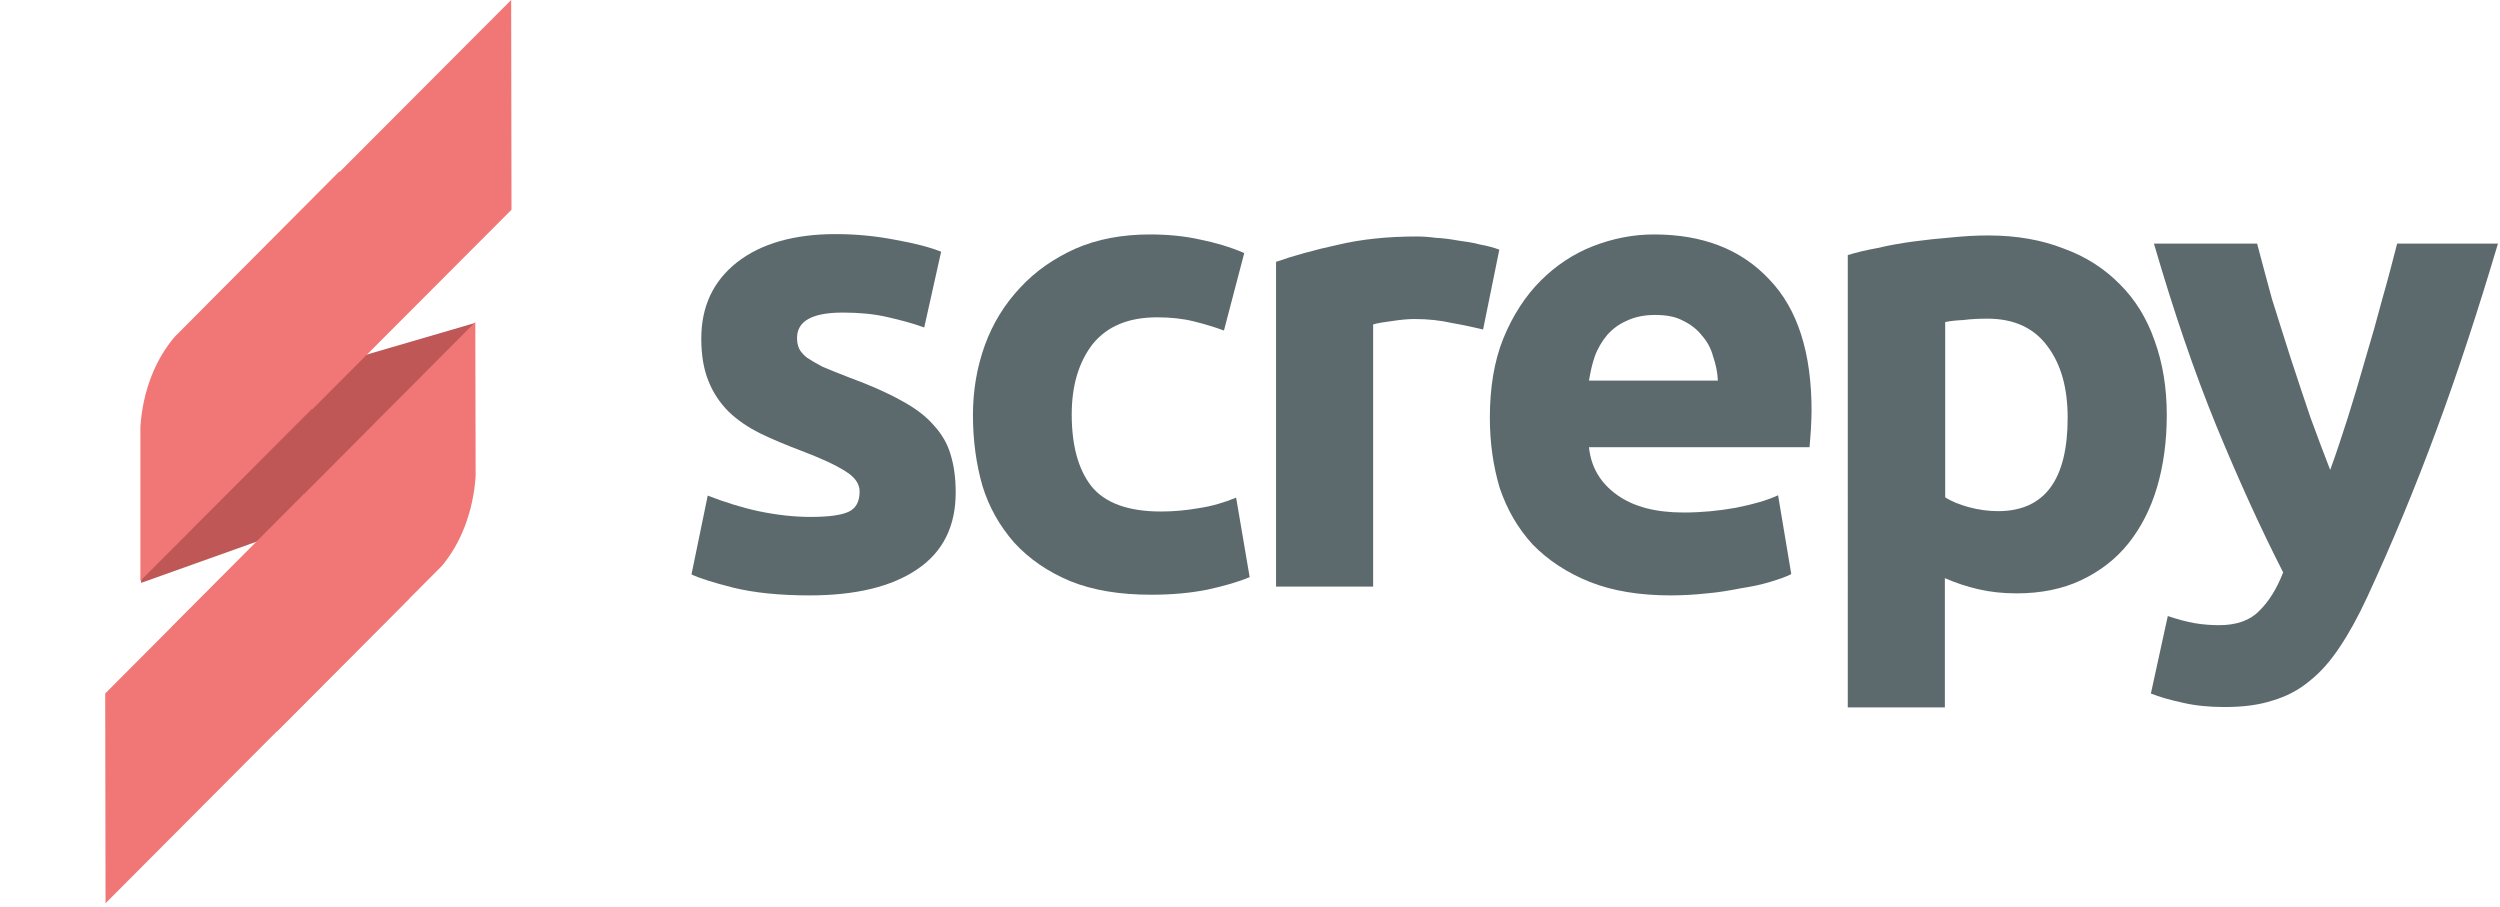 <?xml version="1.0" encoding="utf-8"?>
<!-- Generator: Adobe Illustrator 24.0.1, SVG Export Plug-In . SVG Version: 6.00 Build 0)  -->
<svg version="1.1" id="Layer_1" xmlns="http://www.w3.org/2000/svg" xmlns:xlink="http://www.w3.org/1999/xlink" x="0px" y="0px"
	 viewBox="0 0 739 268" style="enable-background:new 0 0 739 268;" xml:space="preserve">
<style type="text/css">
	.st0{fill:#5C6A6D;}
	.st1{fill:#BF5757;}
	.st2{fill:#F17676;}
	.st3{fill-rule:evenodd;clip-rule:evenodd;fill:#F17676;}
</style>
<path class="st0" d="M239.6,152.8c5.3,0,9-0.5,11.2-1.5s3.3-3,3.3-6c0-2.3-1.4-4.3-4.2-6c-2.8-1.8-7.1-3.8-12.9-6
	c-4.5-1.7-8.6-3.4-12.3-5.2c-3.6-1.8-6.7-3.9-9.3-6.4c-2.6-2.6-4.6-5.6-6-9.1s-2.1-7.6-2.1-12.5c0-9.5,3.5-17,10.6-22.6
	c7.1-5.5,16.8-8.3,29.1-8.3c6.2,0,12.1,0.6,17.7,1.7c5.7,1,10.2,2.2,13.5,3.5l-5,22.4c-3.3-1.2-7-2.2-11-3.1
	c-3.9-0.9-8.2-1.3-13.1-1.3c-9,0-13.5,2.5-13.5,7.5c0,1.2,0.2,2.2,0.6,3.1c0.4,0.9,1.2,1.8,2.3,2.7c1.2,0.8,2.7,1.7,4.6,2.7
	c2.1,0.9,4.6,1.9,7.7,3.1c6.3,2.3,11.5,4.6,15.6,6.9c4.1,2.2,7.3,4.6,9.6,7.3c2.4,2.6,4.1,5.5,5,8.7c1,3.2,1.5,6.9,1.5,11.2
	c0,10-3.8,17.6-11.4,22.7c-7.5,5.1-18.1,7.7-31.8,7.7c-9,0-16.5-0.8-22.6-2.3c-5.9-1.5-10-2.8-12.3-3.9l4.8-23.3
	c4.9,1.9,9.9,3.5,15,4.6C229.5,152.2,234.6,152.8,239.6,152.8z"/>
<path class="st0" d="M287.6,122.7c0-7.3,1.2-14.2,3.5-20.6c2.4-6.6,5.9-12.2,10.4-17c4.5-4.9,10-8.7,16.4-11.6
	c6.4-2.8,13.8-4.2,22-4.2c5.4,0,10.3,0.5,14.8,1.5c4.5,0.9,8.9,2.2,13.1,4l-6,22.9c-2.7-1-5.7-1.9-8.9-2.7
	c-3.2-0.8-6.8-1.2-10.8-1.2c-8.5,0-14.8,2.6-19.1,7.9c-4.1,5.3-6.2,12.2-6.2,20.8c0,9.1,1.9,16.2,5.8,21.2c4,5,10.9,7.5,20.6,7.5
	c3.5,0,7.2-0.3,11.2-1c4-0.6,7.6-1.7,11-3.1l4,23.5c-3.3,1.4-7.5,2.6-12.5,3.7c-5,1-10.5,1.5-16.6,1.5c-9.3,0-17.2-1.3-23.9-4
	c-6.7-2.8-12.2-6.6-16.6-11.4c-4.2-4.8-7.4-10.3-9.4-16.8C288.6,137.3,287.6,130.3,287.6,122.7z"/>
<path class="st0" d="M438.4,97.4c-2.6-0.6-5.6-1.3-9.1-1.9c-3.5-0.8-7.2-1.2-11.2-1.2c-1.8,0-4,0.2-6.6,0.6c-2.4,0.3-4.3,0.6-5.6,1
	v77.5h-28.7v-96c5.1-1.8,11.2-3.5,18.1-5c7.1-1.7,14.9-2.5,23.5-2.5c1.5,0,3.4,0.1,5.6,0.4c2.2,0.1,4.4,0.4,6.6,0.8
	c2.2,0.3,4.4,0.6,6.6,1.2c2.2,0.4,4,0.9,5.6,1.5L438.4,97.4z"/>
<path class="st0" d="M440.4,123.5c0-9,1.3-16.8,4-23.5c2.8-6.8,6.5-12.5,11-17c4.5-4.5,9.6-7.9,15.4-10.2c5.9-2.3,12-3.5,18.1-3.5
	c14.4,0,25.8,4.4,34.1,13.3c8.4,8.7,12.5,21.7,12.5,38.8c0,1.7-0.1,3.5-0.2,5.6c-0.1,1.9-0.3,3.7-0.4,5.2h-65.2
	c0.6,5.9,3.4,10.6,8.3,14.1s11.4,5.2,19.7,5.2c5.3,0,10.4-0.5,15.4-1.4c5.1-1,9.3-2.2,12.5-3.7l3.9,23.3c-1.5,0.8-3.6,1.5-6.2,2.3
	c-2.6,0.8-5.5,1.4-8.7,1.9c-3.1,0.6-6.4,1.2-10,1.5c-3.6,0.4-7.2,0.6-10.8,0.6c-9.1,0-17.1-1.3-23.9-4c-6.7-2.7-12.3-6.4-16.8-11
	c-4.4-4.8-7.6-10.3-9.8-16.8C441.4,137.8,440.4,130.9,440.4,123.5z M507.8,112.5c-0.1-2.4-0.6-4.8-1.4-7.1c-0.6-2.3-1.7-4.4-3.3-6.2
	c-1.4-1.8-3.3-3.3-5.6-4.4c-2.2-1.2-4.9-1.7-8.3-1.7c-3.2,0-6,0.6-8.3,1.7c-2.3,1-4.2,2.4-5.8,4.2c-1.5,1.8-2.8,3.9-3.7,6.4
	c-0.8,2.3-1.3,4.7-1.7,7.1H507.8z"/>
<path class="st0" d="M611.2,123.5c0-8.9-2-15.9-6-21.2c-4-5.4-9.9-8.1-17.7-8.1c-2.6,0-4.9,0.1-7.1,0.4c-2.2,0.1-4,0.3-5.4,0.6V147
	c1.8,1.2,4.1,2.1,6.9,2.9c3,0.8,5.9,1.2,8.9,1.2C604.4,151,611.2,141.8,611.2,123.5z M640.5,122.7c0,7.8-1,15-2.9,21.4
	c-1.9,6.4-4.8,12-8.5,16.6s-8.4,8.2-13.9,10.8c-5.5,2.6-11.9,3.9-19.1,3.9c-4,0-7.7-0.4-11.2-1.2c-3.5-0.8-6.8-1.9-10-3.3v38.2
	h-28.7V75.4c2.6-0.8,5.5-1.5,8.9-2.1c3.3-0.8,6.8-1.4,10.4-1.9c3.7-0.5,7.5-0.9,11.2-1.2c3.9-0.4,7.5-0.6,11-0.6
	c8.4,0,15.8,1.3,22.4,3.9c6.6,2.4,12.1,6,16.6,10.6c4.5,4.5,7.9,10,10.2,16.6C639.3,107.3,640.5,114.6,640.5,122.7z"/>
<path class="st0" d="M738.4,72c-5.8,19.5-11.8,37.9-18.1,54.9c-6.3,17.1-13.2,33.7-20.6,49.7c-2.7,5.8-5.4,10.7-8.1,14.7
	c-2.7,4.1-5.7,7.5-8.9,10c-3.2,2.7-6.9,4.6-11,5.8c-4,1.3-8.7,1.9-14.1,1.9c-4.5,0-8.7-0.4-12.5-1.3c-3.7-0.8-6.8-1.7-9.3-2.7
	l5-22.9c3,1,5.6,1.7,7.9,2.1c2.3,0.4,4.8,0.6,7.3,0.6c5.1,0,9.1-1.4,11.8-4.2c2.8-2.7,5.2-6.5,7.1-11.4
	c-6.6-12.9-13.1-27.2-19.7-43.2c-6.6-16.1-12.7-34.1-18.5-54h30.5c1.3,5,2.8,10.5,4.4,16.4c1.8,5.8,3.7,11.7,5.6,17.7
	c1.9,5.9,3.9,11.7,5.8,17.4c2.1,5.7,4,10.8,5.8,15.4c1.7-4.6,3.4-9.8,5.2-15.4c1.8-5.7,3.5-11.4,5.2-17.4c1.8-6,3.5-12,5-17.7
	c1.7-5.9,3.1-11.4,4.4-16.4H738.4z"/>
<path class="st1" d="M42.7,124l97.6-28.5l-0.2,34c0,4.6-2.9,8.7-7.3,10.3l-91.1,32.5L42.7,124z"/>
<path class="st2" d="M151.1,0l0.1,62l-58.9,59l-31-31L151.1,0z"/>
<path class="st3" d="M41.5,126.2l0,45.5l89.8-90l-31-31L51.7,99.5C46,106.1,42.2,115.5,41.5,126.2z"/>
<path class="st2" d="M31.2,267l-0.1-62l58.8-59l31.1,30.9L31.2,267z"/>
<path class="st3" d="M140.6,140.7l-0.1-45.5l-89.7,90.1l31.1,30.9l48.7-48.9C136.1,160.8,139.9,151.4,140.6,140.7z"/>
</svg>
